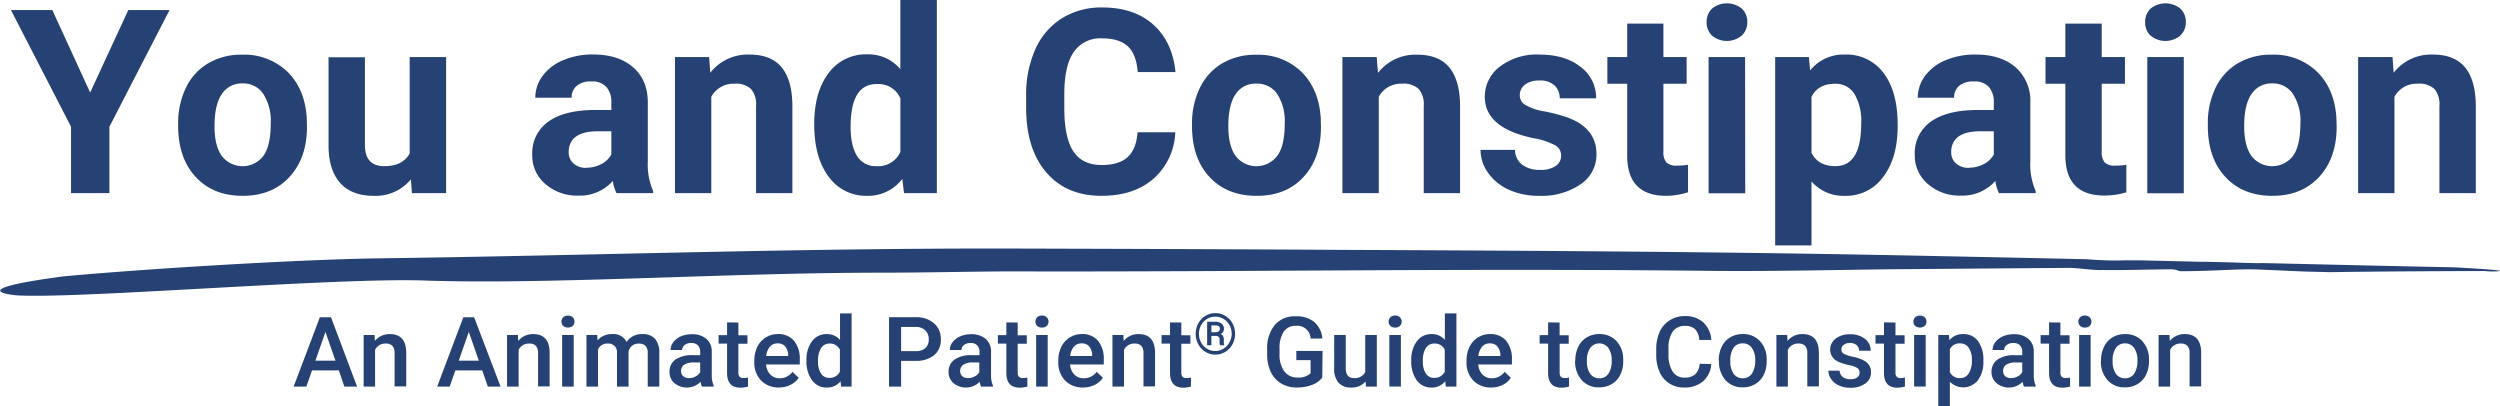 <svg id="banner" xmlns="http://www.w3.org/2000/svg" viewBox="0 0 589.8 95.87"><defs><style>.cls-1{fill:#264173;}</style></defs><g id="progTitle_centre_exp"><path id="stroke" class="cls-1" d="M938.31,78c2.39-.1,6.12.6,8.5.5,5.22.08,10-.11,15.6-.16,2.38-.08,2.08.49,3.27.44,7.61,0,13.52-.62,18.38-.38,3.71.15,7,.31,10.27.45l6.24.16,4.15-.06h0c10-.12,21.63-.19,32.38-.21a15.15,15.15,0,0,0,3.58,0c.77-.27-10.84-.88-10.84-.88-15.86-.3-30.81-.68-45.4-1-1.12.09-6.85-.15-6.85-.15l-6.35-.15H969l1.07,0-14.57-.35h-3a75.83,75.83,0,0,1-9.18-.25l-2.59-.06.48.06-.95-.07-11-.24h0l-21.86-.45c-47.71-1-91.75-1.24-141.31-1.46-26.83-.16-52.63-.24-77.95-.31-50.48-.06-96.42,1.62-147.53,2.31-19.62.27-55.88,2.51-74.73,4.26-25.12,3.32-11.16,4.58-10,4.52,15.84.63,74.8-4.27,95.23-3.54,29.53,1,71.21-1.85,107.51-1.85,9.08,0,18.68-.22,29.54-.31,56.2.16,108.4-.78,167.5-.11,15.66.11,29.46-.27,42.63-.4Z" transform="translate(-450.91 -14.8)"/><g id="title"><path class="cls-1" d="M472.18,36.63l9-19.46h9.73L476.72,44.7V60.36h-9.05V44.7L453.49,17.17h9.76Z" transform="translate(-450.91 -14.8)"/><path class="cls-1" d="M492.94,44a19.12,19.12,0,0,1,1.84-8.52,13.43,13.43,0,0,1,5.3-5.78,15.39,15.39,0,0,1,8-2,14.63,14.63,0,0,1,10.61,4q4.11,4,4.58,10.79l.06,2.2q0,7.38-4.12,11.85T508.16,61q-6.95,0-11.08-4.45t-4.14-12.1Zm8.58.6c0,3.05.57,5.39,1.72,7a6.18,6.18,0,0,0,9.79,0c1.16-1.59,1.75-4.14,1.75-7.65a11.91,11.91,0,0,0-1.75-7,5.69,5.69,0,0,0-4.93-2.47A5.58,5.58,0,0,0,503.24,37Q501.52,39.49,501.52,44.62Z" transform="translate(-450.91 -14.8)"/><path class="cls-1" d="M547.85,57.1A10.74,10.74,0,0,1,539.07,61c-3.44,0-6.07-1-7.87-3s-2.74-4.88-2.78-8.69v-21H537V49q0,5,4.56,5,4.37,0,6-3V28.26h8.6v32.1h-8.07Z" transform="translate(-450.91 -14.8)"/><path class="cls-1" d="M596.35,60.36a9.72,9.72,0,0,1-.86-2.88,10.34,10.34,0,0,1-8.1,3.47,11.37,11.37,0,0,1-7.81-2.73,8.75,8.75,0,0,1-3.1-6.88,9.07,9.07,0,0,1,3.78-7.83q3.78-2.73,10.93-2.76h3.95V38.91A5.31,5.31,0,0,0,594,35.35a4.48,4.48,0,0,0-3.6-1.33,5.08,5.08,0,0,0-3.4,1,3.52,3.52,0,0,0-1.23,2.84h-8.57a8.62,8.62,0,0,1,1.72-5.16A11.43,11.43,0,0,1,583.77,29a17.74,17.74,0,0,1,7.06-1.35q5.94,0,9.42,3T603.74,39V52.94A15.41,15.41,0,0,0,605,59.86v.5Zm-7.09-6a7.28,7.28,0,0,0,3.5-.85,5.57,5.57,0,0,0,2.38-2.27V45.77h-3.21q-6.43,0-6.85,4.45l0,.5a3.43,3.43,0,0,0,1.13,2.64A4.38,4.38,0,0,0,589.26,54.4Z" transform="translate(-450.91 -14.8)"/><path class="cls-1" d="M618.21,28.26l.27,3.71a11.21,11.21,0,0,1,9.23-4.3q5.1,0,7.59,3c1.66,2,2.51,5,2.55,8.95V60.36h-8.57V39.79a5.57,5.57,0,0,0-1.19-4,5.26,5.26,0,0,0-3.94-1.24,5.88,5.88,0,0,0-5.43,3.09V60.36h-8.57V28.26Z" transform="translate(-450.91 -14.8)"/><path class="cls-1" d="M643,44.07q0-7.5,3.37-12a10.93,10.93,0,0,1,9.21-4.45,9.82,9.82,0,0,1,7.74,3.5V14.8h8.61V60.36h-7.75L663.78,57a10.1,10.1,0,0,1-8.25,4,10.87,10.87,0,0,1-9.09-4.46Q643,52,643,44.07Zm8.58.61q0,4.53,1.57,7A5.11,5.11,0,0,0,657.73,54a5.71,5.71,0,0,0,5.6-3.37V38a5.63,5.63,0,0,0-5.54-3.37Q651.58,34.58,651.59,44.68Z" transform="translate(-450.91 -14.8)"/><path class="cls-1" d="M728.18,46A15.29,15.29,0,0,1,723,57q-4.63,4-12.23,4-8.31,0-13.07-5.59T693,40V37.37a26,26,0,0,1,2.19-11,16.51,16.51,0,0,1,6.28-7.28,17.59,17.59,0,0,1,9.48-2.53q7.47,0,12,4c3,2.67,4.81,6.42,5.28,11.24h-8.9c-.22-2.78-1-4.81-2.33-6.06s-3.37-1.89-6.09-1.89a7.57,7.57,0,0,0-6.66,3.19Q702,30.26,702,37v3.26q0,7,2.12,10.23t6.69,3.24q4.13,0,6.15-1.89c1.36-1.25,2.13-3.2,2.33-5.83Z" transform="translate(-450.91 -14.8)"/><path class="cls-1" d="M732.13,44A19.12,19.12,0,0,1,734,35.5a13.5,13.5,0,0,1,5.3-5.78,15.39,15.39,0,0,1,8-2,14.62,14.62,0,0,1,10.61,4q4.11,4,4.58,10.79l.06,2.2q0,7.38-4.12,11.85T747.34,61q-6.93,0-11.08-4.45t-4.13-12.1Zm8.57.6c0,3.05.57,5.39,1.72,7a6.18,6.18,0,0,0,9.79,0Q754,49.27,754,44a11.84,11.84,0,0,0-1.75-7,5.69,5.69,0,0,0-4.93-2.47A5.61,5.61,0,0,0,742.42,37Q740.7,39.49,740.7,44.62Z" transform="translate(-450.91 -14.8)"/><path class="cls-1" d="M775.7,28.26,776,32a11.19,11.19,0,0,1,9.22-4.3q5.12,0,7.6,3c1.66,2,2.51,5,2.55,8.95V60.36h-8.57V39.79a5.57,5.57,0,0,0-1.19-4,5.28,5.28,0,0,0-4-1.24,5.88,5.88,0,0,0-5.42,3.09V60.36h-8.58V28.26Z" transform="translate(-450.91 -14.8)"/><path class="cls-1" d="M819.22,51.49A2.77,2.77,0,0,0,817.66,49a17.64,17.64,0,0,0-5-1.61q-11.45-2.4-11.45-9.73a8.82,8.82,0,0,1,3.55-7.14A14.28,14.28,0,0,1,814,27.67q6.11,0,9.77,2.88A9.08,9.08,0,0,1,827.47,38h-8.58a4.15,4.15,0,0,0-1.18-3,5,5,0,0,0-3.71-1.2,5.13,5.13,0,0,0-3.35,1,3.06,3.06,0,0,0-1.19,2.49,2.64,2.64,0,0,0,1.35,2.3,13.88,13.88,0,0,0,4.55,1.51,38.08,38.08,0,0,1,5.4,1.44q6.79,2.49,6.79,8.63a8.38,8.38,0,0,1-3.76,7.11A16.25,16.25,0,0,1,814.06,61a17.15,17.15,0,0,1-7.17-1.43,12.11,12.11,0,0,1-4.91-4,9.22,9.22,0,0,1-1.78-5.41h8.13a4.47,4.47,0,0,0,1.69,3.5,6.72,6.72,0,0,0,4.22,1.21,6.22,6.22,0,0,0,3.72-.93A2.92,2.92,0,0,0,819.22,51.49Z" transform="translate(-450.91 -14.8)"/><path class="cls-1" d="M843.34,20.37v7.89h5.48v6.29h-5.48v16a3.78,3.78,0,0,0,.68,2.55,3.39,3.39,0,0,0,2.61.77,14.46,14.46,0,0,0,2.52-.2v6.49A17.44,17.44,0,0,1,844,61q-9,0-9.2-9.1V34.55h-4.68V28.26h4.68V20.37Z" transform="translate(-450.91 -14.8)"/><path class="cls-1" d="M853.54,20a4.23,4.23,0,0,1,1.29-3.18,5.59,5.59,0,0,1,7,0,4.2,4.2,0,0,1,1.3,3.18,4.21,4.21,0,0,1-1.32,3.2,5.48,5.48,0,0,1-7,0A4.21,4.21,0,0,1,853.54,20Zm9.11,40.4H854V28.26h8.61Z" transform="translate(-450.91 -14.8)"/><path class="cls-1" d="M898.6,44.61q0,7.41-3.37,11.88A10.77,10.77,0,0,1,886.14,61a10,10,0,0,1-7.86-3.38V72.7h-8.57V28.26h7.95l.29,3.15a10.09,10.09,0,0,1,8.13-3.74,10.87,10.87,0,0,1,9.23,4.39q3.29,4.39,3.29,12.1ZM890,44A12.69,12.69,0,0,0,888.44,37a5.18,5.18,0,0,0-4.61-2.44q-4,0-5.55,3.1V50.86Q879.86,54,883.89,54,890,54,890,44Z" transform="translate(-450.91 -14.8)"/><path class="cls-1" d="M922.51,60.36a9.43,9.43,0,0,1-.86-2.88,10.36,10.36,0,0,1-8.1,3.47,11.37,11.37,0,0,1-7.81-2.73,8.75,8.75,0,0,1-3.1-6.88,9.07,9.07,0,0,1,3.78-7.83q3.78-2.73,10.93-2.76h3.94V38.91a5.3,5.3,0,0,0-1.14-3.56,4.48,4.48,0,0,0-3.6-1.33,5.06,5.06,0,0,0-3.4,1,3.52,3.52,0,0,0-1.23,2.84h-8.57a8.62,8.62,0,0,1,1.72-5.16A11.36,11.36,0,0,1,909.93,29,17.74,17.74,0,0,1,917,27.67q5.94,0,9.42,3A10.45,10.45,0,0,1,929.9,39V52.94a15.41,15.41,0,0,0,1.27,6.92v.5Zm-7.09-6a7.31,7.31,0,0,0,3.5-.85,5.49,5.49,0,0,0,2.37-2.27V45.77h-3.2c-4.29,0-6.58,1.48-6.85,4.45l0,.5a3.4,3.4,0,0,0,1.13,2.64A4.38,4.38,0,0,0,915.42,54.4Z" transform="translate(-450.91 -14.8)"/><path class="cls-1" d="M946.75,20.37v7.89h5.48v6.29h-5.48v16a3.78,3.78,0,0,0,.68,2.55,3.39,3.39,0,0,0,2.61.77,14.46,14.46,0,0,0,2.52-.2v6.49a17.44,17.44,0,0,1-5.19.77q-9,0-9.2-9.1V34.55h-4.68V28.26h4.68V20.37Z" transform="translate(-450.91 -14.8)"/><path class="cls-1" d="M957,20a4.23,4.23,0,0,1,1.29-3.18,5.59,5.59,0,0,1,7,0,4.2,4.2,0,0,1,1.3,3.18,4.21,4.21,0,0,1-1.32,3.2,5.48,5.48,0,0,1-7,0A4.21,4.21,0,0,1,957,20Zm9.11,40.4h-8.61V28.26h8.61Z" transform="translate(-450.91 -14.8)"/><path class="cls-1" d="M971.78,44a19,19,0,0,1,1.84-8.52,13.43,13.43,0,0,1,5.3-5.78,15.36,15.36,0,0,1,8-2,14.59,14.59,0,0,1,10.6,4q4.11,4,4.59,10.79l.06,2.2q0,7.38-4.13,11.85T987,61q-6.94,0-11.08-4.45t-4.14-12.1Zm8.58.6c0,3.05.57,5.39,1.72,7a6.17,6.17,0,0,0,9.78,0q1.75-2.38,1.76-7.65a11.84,11.84,0,0,0-1.76-7,5.66,5.66,0,0,0-4.92-2.47A5.58,5.58,0,0,0,982.08,37Q980.35,39.49,980.36,44.62Z" transform="translate(-450.91 -14.8)"/><path class="cls-1" d="M1015.36,28.26l.26,3.71a11.21,11.21,0,0,1,9.23-4.3q5.1,0,7.59,3c1.67,2,2.52,5,2.56,8.95V60.36h-8.58V39.79a5.58,5.58,0,0,0-1.18-4,5.28,5.28,0,0,0-4-1.24,5.9,5.9,0,0,0-5.43,3.09V60.36h-8.57V28.26Z" transform="translate(-450.91 -14.8)"/></g><g id="tagline"><path class="cls-1" d="M530.85,102.18h-6.33L523.19,106h-3l6.18-16.35H529L535.15,106h-3Zm-5.53-2.29h4.73l-2.36-6.78Z" transform="translate(-450.91 -14.8)"/><path class="cls-1" d="M539.28,93.84l.07,1.4a4.39,4.39,0,0,1,3.54-1.62c2.53,0,3.82,1.44,3.86,4.34v8H544V98.12a2.51,2.51,0,0,0-.5-1.71,2.12,2.12,0,0,0-1.64-.56,2.64,2.64,0,0,0-2.46,1.49V106H536.7V93.84Z" transform="translate(-450.91 -14.8)"/><path class="cls-1" d="M564.68,102.18h-6.34L557,106h-2.95l6.17-16.35h2.55L569,106h-3Zm-5.54-2.29h4.74l-2.37-6.78Z" transform="translate(-450.91 -14.8)"/><path class="cls-1" d="M573.1,93.84l.08,1.4a4.39,4.39,0,0,1,3.54-1.62c2.53,0,3.82,1.44,3.86,4.34v8h-2.73V98.12a2.46,2.46,0,0,0-.5-1.71,2.1,2.1,0,0,0-1.63-.56,2.64,2.64,0,0,0-2.46,1.49V106h-2.73V93.84Z" transform="translate(-450.91 -14.8)"/><path class="cls-1" d="M583.37,90.67a1.48,1.48,0,0,1,.39-1,1.77,1.77,0,0,1,2.29,0,1.45,1.45,0,0,1,.4,1,1.43,1.43,0,0,1-.4,1,1.8,1.8,0,0,1-2.29,0A1.46,1.46,0,0,1,583.37,90.67ZM586.26,106h-2.73V93.84h2.73Z" transform="translate(-450.91 -14.8)"/><path class="cls-1" d="M591.8,93.84l.08,1.27a4.35,4.35,0,0,1,3.5-1.49,3.36,3.36,0,0,1,3.34,1.86,4.3,4.3,0,0,1,3.73-1.86,3.79,3.79,0,0,1,3,1.11,4.89,4.89,0,0,1,1,3.28v8h-2.73v-7.9a2.4,2.4,0,0,0-.5-1.7,2.22,2.22,0,0,0-1.67-.54,2.33,2.33,0,0,0-1.53.5,2.65,2.65,0,0,0-.82,1.31V106h-2.73V98a2,2,0,0,0-2.19-2.15A2.4,2.4,0,0,0,592,97.19V106h-2.73V93.84Z" transform="translate(-450.91 -14.8)"/><path class="cls-1" d="M616.51,106a4.16,4.16,0,0,1-.32-1.13,4.57,4.57,0,0,1-6.17.31,3.34,3.34,0,0,1-1.16-2.58,3.44,3.44,0,0,1,1.44-3,6.94,6.94,0,0,1,4.13-1h1.67v-.8a2.13,2.13,0,0,0-.52-1.51,2.11,2.11,0,0,0-1.61-.57,2.43,2.43,0,0,0-1.53.47,1.43,1.43,0,0,0-.59,1.18h-2.73a3,3,0,0,1,.66-1.87,4.39,4.39,0,0,1,1.8-1.36,6.34,6.34,0,0,1,2.55-.49,5.08,5.08,0,0,1,3.4,1.07,3.79,3.79,0,0,1,1.3,3v5.48a6.31,6.31,0,0,0,.46,2.62V106Zm-3-2a3,3,0,0,0,1.52-.4,2.58,2.58,0,0,0,1.07-1v-2.29h-1.47a4,4,0,0,0-2.28.52,1.72,1.72,0,0,0-.76,1.5,1.59,1.59,0,0,0,.52,1.25A2,2,0,0,0,613.51,104Z" transform="translate(-450.91 -14.8)"/><path class="cls-1" d="M625.11,90.89v3h2.14v2h-2.14v6.78a1.53,1.53,0,0,0,.27,1,1.29,1.29,0,0,0,1,.31,4.47,4.47,0,0,0,1-.11V106a6.8,6.8,0,0,1-1.79.26q-3.15,0-3.15-3.47V95.86h-2v-2h2v-3Z" transform="translate(-450.91 -14.8)"/><path class="cls-1" d="M634.69,106.22a5.67,5.67,0,0,1-4.21-1.64,5.94,5.94,0,0,1-1.61-4.35v-.34a7.42,7.42,0,0,1,.7-3.25,5.42,5.42,0,0,1,2-2.23,5.24,5.24,0,0,1,2.84-.79,4.75,4.75,0,0,1,3.83,1.58,6.7,6.7,0,0,1,1.35,4.48v1.1h-7.94a3.68,3.68,0,0,0,1,2.38,3,3,0,0,0,2.22.88,3.68,3.68,0,0,0,3-1.52l1.47,1.41a4.94,4.94,0,0,1-2,1.69A6.08,6.08,0,0,1,634.69,106.22Zm-.33-10.41a2.3,2.3,0,0,0-1.81.78,4.06,4.06,0,0,0-.88,2.19h5.2v-.2a3.36,3.36,0,0,0-.73-2.07A2.28,2.28,0,0,0,634.36,95.81Z" transform="translate(-450.91 -14.8)"/><path class="cls-1" d="M641.17,99.83a7.19,7.19,0,0,1,1.3-4.51,4.16,4.16,0,0,1,3.49-1.7A4,4,0,0,1,649.09,95V88.74h2.73V106h-2.48l-.13-1.26a4,4,0,0,1-3.27,1.49,4.16,4.16,0,0,1-3.45-1.72A7.49,7.49,0,0,1,641.17,99.83Zm2.73.23a5.08,5.08,0,0,0,.71,2.89,2.3,2.3,0,0,0,2,1,2.59,2.59,0,0,0,2.45-1.49V97.31a2.55,2.55,0,0,0-2.43-1.46,2.33,2.33,0,0,0-2,1.05A5.61,5.61,0,0,0,643.9,100.06Z" transform="translate(-450.91 -14.8)"/><path class="cls-1" d="M663.5,99.93V106h-2.85V89.64h6.26a6.32,6.32,0,0,1,4.35,1.43,4.81,4.81,0,0,1,1.61,3.78,4.61,4.61,0,0,1-1.58,3.74,6.62,6.62,0,0,1-4.41,1.34Zm0-2.29h3.41a3.33,3.33,0,0,0,2.31-.72,2.62,2.62,0,0,0,.8-2.06,2.8,2.8,0,0,0-.81-2.11,3.13,3.13,0,0,0-2.22-.82H663.5Z" transform="translate(-450.91 -14.8)"/><path class="cls-1" d="M682.35,106a4.22,4.22,0,0,1-.31-1.13,4.58,4.58,0,0,1-6.18.31,3.34,3.34,0,0,1-1.16-2.58,3.43,3.43,0,0,1,1.45-3,6.91,6.91,0,0,1,4.12-1H682v-.8a2.14,2.14,0,0,0-.53-1.51,2.09,2.09,0,0,0-1.61-.57,2.38,2.38,0,0,0-1.52.47,1.44,1.44,0,0,0-.6,1.18H675a3,3,0,0,1,.66-1.87,4.49,4.49,0,0,1,1.81-1.36,6.29,6.29,0,0,1,2.54-.49,5.06,5.06,0,0,1,3.4,1.07,3.83,3.83,0,0,1,1.31,3v5.48a6.16,6.16,0,0,0,.46,2.62V106Zm-3-2a3,3,0,0,0,1.52-.4,2.61,2.61,0,0,0,1.08-1v-2.29h-1.47a4,4,0,0,0-2.28.52,1.73,1.73,0,0,0-.77,1.5,1.62,1.62,0,0,0,.52,1.25A2,2,0,0,0,679.35,104Z" transform="translate(-450.91 -14.8)"/><path class="cls-1" d="M691,90.89v3h2.15v2H691v6.78a1.47,1.47,0,0,0,.28,1,1.25,1.25,0,0,0,1,.31,4.56,4.56,0,0,0,1-.11V106a6.87,6.87,0,0,1-1.8.26q-3.15,0-3.15-3.47V95.86h-2v-2h2v-3Z" transform="translate(-450.91 -14.8)"/><path class="cls-1" d="M695.19,90.67a1.45,1.45,0,0,1,.4-1,1.48,1.48,0,0,1,1.14-.42,1.51,1.51,0,0,1,1.14.42,1.46,1.46,0,0,1,.41,1,1.43,1.43,0,0,1-.41,1,1.54,1.54,0,0,1-1.14.41,1.51,1.51,0,0,1-1.14-.41A1.43,1.43,0,0,1,695.19,90.67ZM698.08,106h-2.72V93.84h2.72Z" transform="translate(-450.91 -14.8)"/><path class="cls-1" d="M706.41,106.22a5.67,5.67,0,0,1-4.21-1.64,5.94,5.94,0,0,1-1.61-4.35v-.34a7.28,7.28,0,0,1,.7-3.25,5.42,5.42,0,0,1,2-2.23,5.23,5.23,0,0,1,2.83-.79,4.75,4.75,0,0,1,3.84,1.58,6.7,6.7,0,0,1,1.35,4.48v1.1h-7.94a3.63,3.63,0,0,0,1,2.38,3,3,0,0,0,2.21.88,3.72,3.72,0,0,0,3.06-1.52l1.47,1.41a5.08,5.08,0,0,1-2,1.69A6.08,6.08,0,0,1,706.41,106.22Zm-.33-10.41a2.3,2.3,0,0,0-1.81.78,4.06,4.06,0,0,0-.88,2.19h5.19v-.2a3.3,3.3,0,0,0-.72-2.07A2.28,2.28,0,0,0,706.08,95.81Z" transform="translate(-450.91 -14.8)"/><path class="cls-1" d="M715.93,93.84l.08,1.4a4.39,4.39,0,0,1,3.54-1.62c2.53,0,3.81,1.44,3.86,4.34v8h-2.73V98.12a2.51,2.51,0,0,0-.5-1.71,2.1,2.1,0,0,0-1.63-.56,2.64,2.64,0,0,0-2.46,1.49V106h-2.73V93.84Z" transform="translate(-450.91 -14.8)"/><path class="cls-1" d="M729.61,90.89v3h2.14v2h-2.14v6.78a1.53,1.53,0,0,0,.27,1,1.28,1.28,0,0,0,1,.31,4.47,4.47,0,0,0,1-.11V106a6.81,6.81,0,0,1-1.8.26q-3.13,0-3.14-3.47V95.86h-2v-2h2v-3Z" transform="translate(-450.91 -14.8)"/><path class="cls-1" d="M733,93.56a5.1,5.1,0,0,1,.61-2.46,4.55,4.55,0,0,1,1.7-1.78,4.52,4.52,0,0,1,4.67,0,4.62,4.62,0,0,1,1.7,1.78,5.21,5.21,0,0,1,.61,2.46,5.14,5.14,0,0,1-.61,2.45,4.65,4.65,0,0,1-1.69,1.8,4.46,4.46,0,0,1-2.34.65,4.35,4.35,0,0,1-2.34-.65,4.65,4.65,0,0,1-1.7-1.79A5,5,0,0,1,733,93.56Zm8.49,0a4.22,4.22,0,0,0-.49-2,3.83,3.83,0,0,0-1.39-1.49,3.58,3.58,0,0,0-2-.56,3.77,3.77,0,0,0-1.94.53,3.84,3.84,0,0,0-1.4,1.48,4.25,4.25,0,0,0-.51,2.06,4.35,4.35,0,0,0,.5,2,3.89,3.89,0,0,0,1.41,1.49,3.66,3.66,0,0,0,1.94.54,3.61,3.61,0,0,0,1.94-.55,3.74,3.74,0,0,0,1.4-1.5A4.32,4.32,0,0,0,741.5,93.56Zm-4.79.5v2.2h-1V90.7h1.84a2.51,2.51,0,0,1,1.56.44,1.51,1.51,0,0,1,.56,1.26,1.29,1.29,0,0,1-.78,1.18,1.14,1.14,0,0,1,.59.55,2,2,0,0,1,.17.9,6.54,6.54,0,0,0,0,.76,1.27,1.27,0,0,0,.08.37v.1h-1a4.88,4.88,0,0,1-.09-1.27.79.79,0,0,0-.93-.93Zm0-.88h.94a1.41,1.41,0,0,0,.76-.2.64.64,0,0,0,.3-.56.81.81,0,0,0-.23-.65,1.36,1.36,0,0,0-.84-.2h-.93Z" transform="translate(-450.91 -14.8)"/><path class="cls-1" d="M762.86,103.87a5.47,5.47,0,0,1-2.45,1.75,10,10,0,0,1-3.58.6,7,7,0,0,1-3.64-.94,6.29,6.29,0,0,1-2.44-2.66,9.36,9.36,0,0,1-.89-4.05V97.29a8.67,8.67,0,0,1,1.77-5.79,6.17,6.17,0,0,1,5-2.08,6.51,6.51,0,0,1,4.33,1.35,5.8,5.8,0,0,1,1.93,3.89h-2.78a3.14,3.14,0,0,0-3.43-3,3.34,3.34,0,0,0-2.9,1.37,7,7,0,0,0-1,4v1.26a6.58,6.58,0,0,0,1.12,4.1,3.67,3.67,0,0,0,3.1,1.47,4.07,4.07,0,0,0,3.1-1V99.76h-3.36V97.6h6.19Z" transform="translate(-450.91 -14.8)"/><path class="cls-1" d="M773.08,104.8a4.24,4.24,0,0,1-3.41,1.42,3.76,3.76,0,0,1-3-1.16,4.92,4.92,0,0,1-1-3.35V93.84h2.73v7.84q0,2.31,1.92,2.31a2.69,2.69,0,0,0,2.68-1.42V93.84h2.73V106h-2.57Z" transform="translate(-450.91 -14.8)"/><path class="cls-1" d="M778.51,90.67a1.45,1.45,0,0,1,.4-1,1.48,1.48,0,0,1,1.14-.42,1.51,1.51,0,0,1,1.14.42,1.46,1.46,0,0,1,.41,1,1.43,1.43,0,0,1-.41,1,1.54,1.54,0,0,1-1.14.41,1.51,1.51,0,0,1-1.14-.41A1.43,1.43,0,0,1,778.51,90.67Zm2.9,15.32h-2.73V93.84h2.73Z" transform="translate(-450.91 -14.8)"/><path class="cls-1" d="M783.86,99.83a7.19,7.19,0,0,1,1.31-4.51,4.16,4.16,0,0,1,3.49-1.7A3.94,3.94,0,0,1,791.78,95V88.74h2.73V106H792l-.13-1.26a4,4,0,0,1-3.27,1.49,4.17,4.17,0,0,1-3.46-1.72A7.49,7.49,0,0,1,783.86,99.83Zm2.73.23a5,5,0,0,0,.72,2.89,2.29,2.29,0,0,0,2,1,2.58,2.58,0,0,0,2.45-1.49V97.31a2.54,2.54,0,0,0-2.42-1.46,2.33,2.33,0,0,0-2.05,1.05A5.61,5.61,0,0,0,786.59,100.06Z" transform="translate(-450.91 -14.8)"/><path class="cls-1" d="M802.71,106.22a5.67,5.67,0,0,1-4.21-1.64,5.94,5.94,0,0,1-1.61-4.35v-.34a7.42,7.42,0,0,1,.7-3.25,5.37,5.37,0,0,1,2-2.23,5.18,5.18,0,0,1,2.83-.79,4.75,4.75,0,0,1,3.83,1.58,6.7,6.7,0,0,1,1.35,4.48v1.1h-7.94a3.68,3.68,0,0,0,1,2.38,3,3,0,0,0,2.22.88,3.68,3.68,0,0,0,3-1.52l1.47,1.41a4.94,4.94,0,0,1-1.95,1.69A6.08,6.08,0,0,1,802.71,106.22Zm-.33-10.41a2.3,2.3,0,0,0-1.81.78,4.14,4.14,0,0,0-.88,2.19h5.2v-.2a3.36,3.36,0,0,0-.73-2.07A2.28,2.28,0,0,0,802.38,95.81Z" transform="translate(-450.91 -14.8)"/><path class="cls-1" d="M818.85,90.89v3H821v2h-2.14v6.78a1.53,1.53,0,0,0,.27,1,1.28,1.28,0,0,0,1,.31,4.47,4.47,0,0,0,.95-.11V106a6.81,6.81,0,0,1-1.8.26q-3.13,0-3.14-3.47V95.86h-2v-2h2v-3Z" transform="translate(-450.91 -14.8)"/><path class="cls-1" d="M822.56,99.8a7.14,7.14,0,0,1,.71-3.21,5.13,5.13,0,0,1,2-2.2,5.51,5.51,0,0,1,2.94-.77,5.32,5.32,0,0,1,4,1.58,6.2,6.2,0,0,1,1.65,4.2V100a7.21,7.21,0,0,1-.69,3.21,5.17,5.17,0,0,1-2,2.19,5.64,5.64,0,0,1-3,.78,5.24,5.24,0,0,1-4.11-1.72,6.55,6.55,0,0,1-1.55-4.56Zm2.73.24a4.89,4.89,0,0,0,.78,2.94,2.53,2.53,0,0,0,2.15,1.06,2.5,2.5,0,0,0,2.16-1.08,5.44,5.44,0,0,0,.76-3.16,4.84,4.84,0,0,0-.79-2.92,2.67,2.67,0,0,0-4.27,0A5.3,5.3,0,0,0,825.29,100Z" transform="translate(-450.91 -14.8)"/><path class="cls-1" d="M854.64,100.67a6,6,0,0,1-1.93,4.08,6.59,6.59,0,0,1-4.48,1.47,6.39,6.39,0,0,1-3.45-.93,6.14,6.14,0,0,1-2.29-2.63,9.47,9.47,0,0,1-.84-4V97.16a9.63,9.63,0,0,1,.81-4.07,6.23,6.23,0,0,1,2.36-2.72,6.51,6.51,0,0,1,3.54-1,6.3,6.3,0,0,1,4.36,1.46A6.13,6.13,0,0,1,854.64,95h-2.83a4.07,4.07,0,0,0-1-2.54,3.4,3.4,0,0,0-2.42-.78,3.34,3.34,0,0,0-2.85,1.35,6.75,6.75,0,0,0-1,4v1.45a7.13,7.13,0,0,0,1,4,3.15,3.15,0,0,0,2.78,1.4,3.67,3.67,0,0,0,2.51-.76,3.91,3.91,0,0,0,1.07-2.5Z" transform="translate(-450.91 -14.8)"/><path class="cls-1" d="M856.4,99.8a7.14,7.14,0,0,1,.71-3.21,5.07,5.07,0,0,1,2-2.2,5.51,5.51,0,0,1,2.94-.77,5.28,5.28,0,0,1,4,1.58,6.21,6.21,0,0,1,1.66,4.2V100a7.21,7.21,0,0,1-.69,3.21,5.13,5.13,0,0,1-2,2.19,5.63,5.63,0,0,1-3,.78A5.24,5.24,0,0,1,858,104.5a6.55,6.55,0,0,1-1.55-4.56Zm2.73.24a4.89,4.89,0,0,0,.78,2.94,2.52,2.52,0,0,0,2.15,1.06,2.49,2.49,0,0,0,2.15-1.08A5.36,5.36,0,0,0,865,99.8a4.84,4.84,0,0,0-.79-2.92A2.51,2.51,0,0,0,862,95.81a2.49,2.49,0,0,0-2.12,1.06A5.23,5.23,0,0,0,859.13,100Z" transform="translate(-450.91 -14.8)"/><path class="cls-1" d="M872.54,93.84l.08,1.4a4.39,4.39,0,0,1,3.54-1.62c2.53,0,3.82,1.44,3.86,4.34v8h-2.73V98.12a2.51,2.51,0,0,0-.5-1.71,2.1,2.1,0,0,0-1.63-.56,2.64,2.64,0,0,0-2.46,1.49V106H870V93.84Z" transform="translate(-450.91 -14.8)"/><path class="cls-1" d="M889.61,102.69a1.23,1.23,0,0,0-.6-1.11,6.32,6.32,0,0,0-2-.68,10,10,0,0,1-2.33-.74,3.1,3.1,0,0,1-2-2.86A3.24,3.24,0,0,1,884,94.67a5.28,5.28,0,0,1,3.37-1,5.43,5.43,0,0,1,3.52,1.07,3.42,3.42,0,0,1,1.35,2.8h-2.73a1.7,1.7,0,0,0-.59-1.31,2.22,2.22,0,0,0-1.55-.52,2.36,2.36,0,0,0-1.46.42,1.29,1.29,0,0,0-.57,1.11,1.1,1.1,0,0,0,.53,1,7,7,0,0,0,2.13.71,9.7,9.7,0,0,1,2.52.84,3.53,3.53,0,0,1,1.36,1.17,3,3,0,0,1,.44,1.66,3.17,3.17,0,0,1-1.35,2.66,5.8,5.8,0,0,1-3.56,1,6.3,6.3,0,0,1-2.67-.54,4.39,4.39,0,0,1-1.81-1.49,3.44,3.44,0,0,1-.66-2h2.65a1.93,1.93,0,0,0,.73,1.49,2.84,2.84,0,0,0,1.79.52,2.72,2.72,0,0,0,1.64-.41A1.27,1.27,0,0,0,889.61,102.69Z" transform="translate(-450.91 -14.8)"/><path class="cls-1" d="M898.09,90.89v3h2.15v2h-2.15v6.78a1.47,1.47,0,0,0,.28,1,1.25,1.25,0,0,0,1,.31,4.47,4.47,0,0,0,.95-.11V106a6.8,6.8,0,0,1-1.79.26q-3.15,0-3.15-3.47V95.86h-2v-2h2v-3Z" transform="translate(-450.91 -14.8)"/><path class="cls-1" d="M902.32,90.67a1.49,1.49,0,0,1,.4-1,1.77,1.77,0,0,1,2.29,0,1.45,1.45,0,0,1,.4,1,1.43,1.43,0,0,1-.4,1,1.8,1.8,0,0,1-2.29,0A1.47,1.47,0,0,1,902.32,90.67Zm2.9,15.32h-2.73V93.84h2.73Z" transform="translate(-450.91 -14.8)"/><path class="cls-1" d="M918.83,100a7.2,7.2,0,0,1-1.28,4.5,4.43,4.43,0,0,1-6.63.36v5.76h-2.73V93.84h2.51l.11,1.24a4,4,0,0,1,3.27-1.46,4.14,4.14,0,0,1,3.49,1.65,7.46,7.46,0,0,1,1.26,4.6Zm-2.71-.24a5.07,5.07,0,0,0-.73-2.88,2.35,2.35,0,0,0-2.07-1.07,2.5,2.5,0,0,0-2.4,1.38v5.39a2.52,2.52,0,0,0,2.42,1.42,2.35,2.35,0,0,0,2-1.05A5.59,5.59,0,0,0,916.12,99.8Z" transform="translate(-450.91 -14.8)"/><path class="cls-1" d="M928.4,106a4.22,4.22,0,0,1-.31-1.13,4.58,4.58,0,0,1-6.18.31,3.34,3.34,0,0,1-1.16-2.58,3.43,3.43,0,0,1,1.45-3,6.91,6.91,0,0,1,4.12-1H928v-.8a2.14,2.14,0,0,0-.53-1.51,2.09,2.09,0,0,0-1.61-.57,2.38,2.38,0,0,0-1.52.47,1.44,1.44,0,0,0-.6,1.18H921a3,3,0,0,1,.66-1.87,4.49,4.49,0,0,1,1.81-1.36,6.29,6.29,0,0,1,2.54-.49,5.06,5.06,0,0,1,3.4,1.07,3.83,3.83,0,0,1,1.31,3v5.48a6.16,6.16,0,0,0,.46,2.62V106Zm-3-2a3,3,0,0,0,1.52-.4,2.61,2.61,0,0,0,1.08-1v-2.29h-1.47a4,4,0,0,0-2.28.52,1.73,1.73,0,0,0-.77,1.5,1.62,1.62,0,0,0,.52,1.25A2,2,0,0,0,925.4,104Z" transform="translate(-450.91 -14.8)"/><path class="cls-1" d="M937,90.89v3h2.15v2H937v6.78a1.47,1.47,0,0,0,.28,1,1.25,1.25,0,0,0,1,.31,4.56,4.56,0,0,0,1-.11V106a6.87,6.87,0,0,1-1.8.26q-3.15,0-3.15-3.47V95.86h-2v-2h2v-3Z" transform="translate(-450.91 -14.8)"/><path class="cls-1" d="M941.24,90.67a1.45,1.45,0,0,1,.4-1,1.48,1.48,0,0,1,1.14-.42,1.51,1.51,0,0,1,1.14.42,1.46,1.46,0,0,1,.41,1,1.43,1.43,0,0,1-.41,1,1.54,1.54,0,0,1-1.14.41,1.51,1.51,0,0,1-1.14-.41A1.43,1.43,0,0,1,941.24,90.67ZM944.13,106h-2.72V93.84h2.72Z" transform="translate(-450.91 -14.8)"/><path class="cls-1" d="M946.59,99.8a7.14,7.14,0,0,1,.71-3.21,5.13,5.13,0,0,1,2-2.2,5.51,5.51,0,0,1,2.94-.77,5.28,5.28,0,0,1,4,1.58,6.16,6.16,0,0,1,1.66,4.2V100a7.21,7.21,0,0,1-.69,3.21,5.13,5.13,0,0,1-2,2.19,5.58,5.58,0,0,1-3,.78,5.24,5.24,0,0,1-4.11-1.72,6.55,6.55,0,0,1-1.55-4.56Zm2.73.24a4.89,4.89,0,0,0,.78,2.94,2.53,2.53,0,0,0,2.15,1.06,2.5,2.5,0,0,0,2.16-1.08,5.44,5.44,0,0,0,.76-3.16,4.84,4.84,0,0,0-.79-2.92,2.51,2.51,0,0,0-2.15-1.07,2.49,2.49,0,0,0-2.12,1.06A5.23,5.23,0,0,0,949.32,100Z" transform="translate(-450.91 -14.8)"/><path class="cls-1" d="M962.73,93.84l.08,1.4a4.39,4.39,0,0,1,3.54-1.62c2.53,0,3.82,1.44,3.86,4.34v8h-2.73V98.12a2.46,2.46,0,0,0-.5-1.71,2.09,2.09,0,0,0-1.63-.56,2.64,2.64,0,0,0-2.46,1.49V106h-2.73V93.84Z" transform="translate(-450.91 -14.8)"/></g></g></svg>